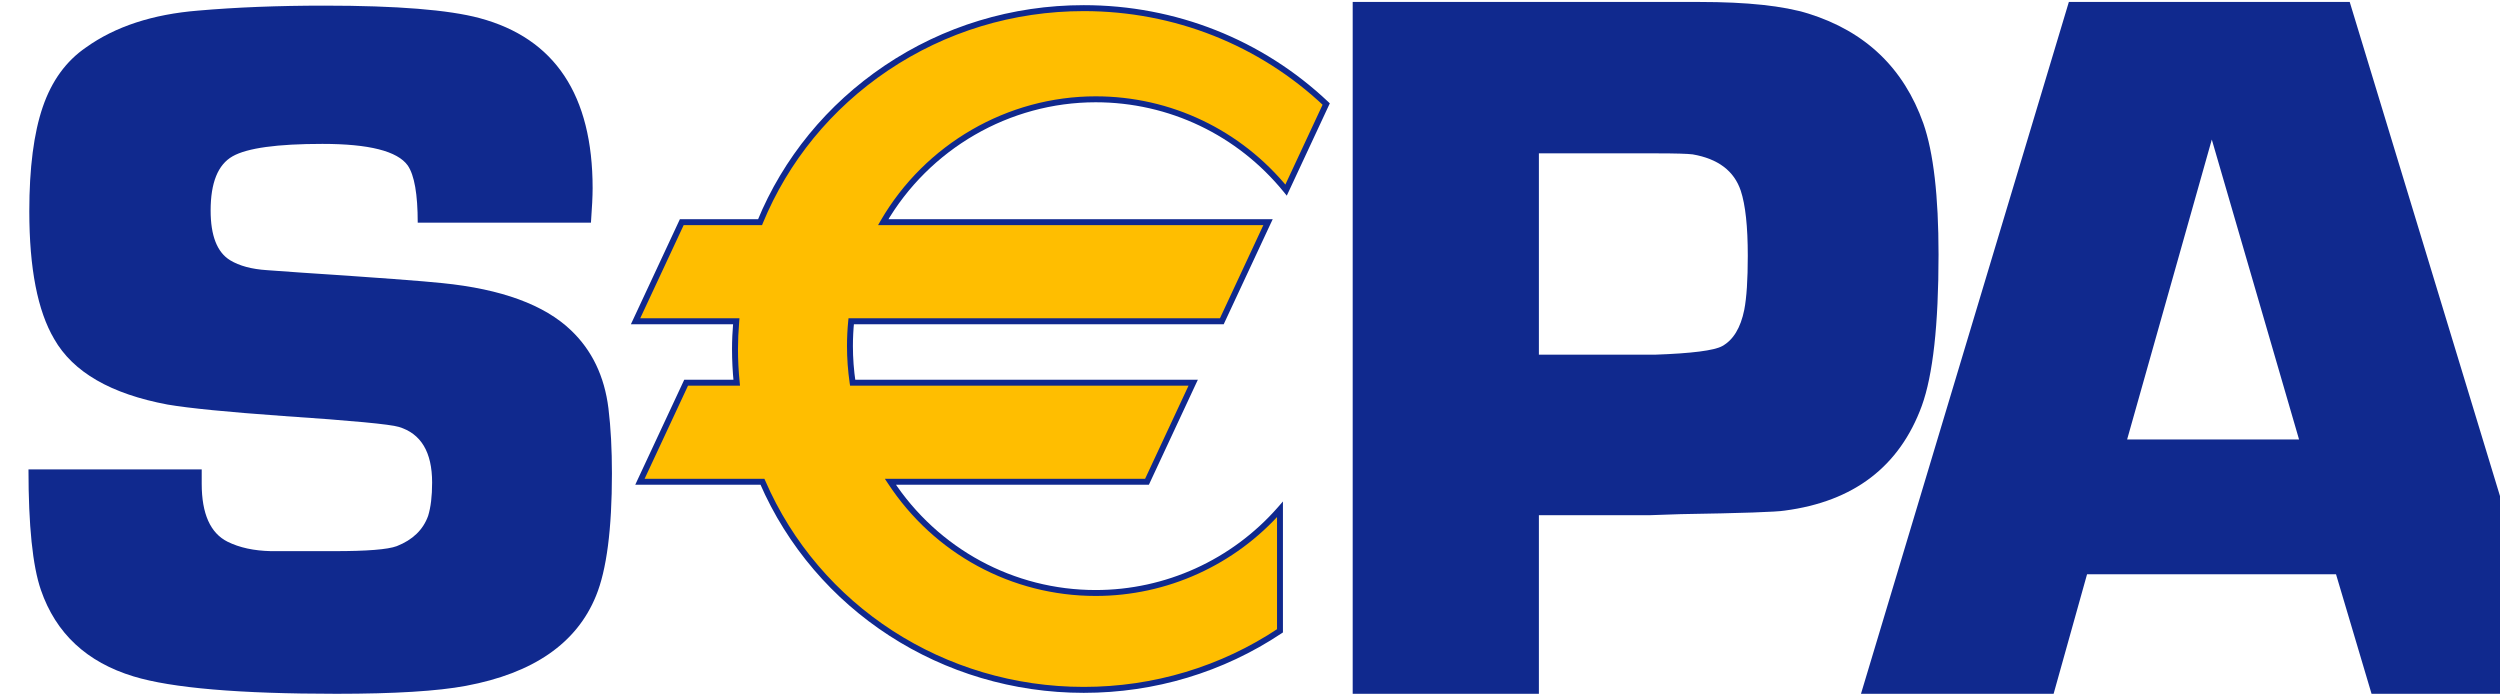 <svg width="79" height="22" viewBox="0 0 79 22" fill="none" xmlns="http://www.w3.org/2000/svg">
<path d="M18.674 7.036H13.2C13.2 6.138 13.095 5.535 12.884 5.228C12.558 4.774 11.659 4.547 10.188 4.547C8.759 4.547 7.812 4.677 7.35 4.939C6.887 5.202 6.656 5.773 6.656 6.652C6.656 7.448 6.861 7.972 7.271 8.223C7.566 8.402 7.954 8.506 8.438 8.537L9.542 8.616C11.908 8.772 13.386 8.883 13.975 8.946C15.846 9.134 17.203 9.632 18.044 10.438C18.706 11.068 19.101 11.89 19.227 12.905C19.301 13.512 19.337 14.2 19.337 14.963C19.337 16.723 19.169 18.012 18.834 18.829C18.224 20.328 16.855 21.274 14.725 21.672C13.832 21.84 12.467 21.924 10.63 21.924C7.564 21.924 5.428 21.742 4.222 21.375C2.742 20.926 1.765 20.015 1.293 18.645C1.03 17.882 0.9 16.611 0.9 14.832H6.374C6.374 15.03 6.374 15.182 6.374 15.287C6.374 16.236 6.647 16.846 7.192 17.119C7.569 17.306 8.025 17.404 8.56 17.416H10.573C11.6 17.416 12.255 17.364 12.538 17.258C13.041 17.06 13.371 16.742 13.529 16.301C13.613 16.029 13.655 15.678 13.655 15.248C13.655 14.286 13.303 13.7 12.602 13.49C12.339 13.408 11.119 13.291 8.94 13.145C7.19 13.02 5.975 12.9 5.295 12.784C3.503 12.448 2.308 11.759 1.712 10.712C1.188 9.823 0.926 8.478 0.926 6.677C0.926 5.307 1.068 4.208 1.351 3.381C1.634 2.554 2.091 1.927 2.72 1.497C3.643 0.838 4.824 0.451 6.261 0.335C7.457 0.231 8.784 0.178 10.243 0.178C12.541 0.178 14.178 0.31 15.154 0.572C17.536 1.212 18.727 3.004 18.727 5.95C18.727 6.192 18.709 6.553 18.674 7.036Z" fill="#10298E"/>
<path d="M42.745 21.924V0.062H51.32H52.666H53.707C55.21 0.062 56.358 0.185 57.146 0.43C58.949 0.995 60.158 2.152 60.778 3.9C61.098 4.817 61.258 6.199 61.258 8.043C61.258 10.261 61.081 11.854 60.729 12.825C60.026 14.743 58.579 15.849 56.394 16.135C56.137 16.178 55.043 16.216 53.113 16.247L52.136 16.28H48.629V21.924H42.745ZM48.629 11.208H52.296C53.459 11.167 54.167 11.077 54.421 10.937C54.769 10.746 55.003 10.363 55.119 9.789C55.193 9.407 55.23 8.839 55.23 8.084C55.23 7.159 55.156 6.474 55.008 6.026C54.797 5.399 54.29 5.017 53.487 4.878C53.328 4.858 52.948 4.846 52.346 4.846H48.629V11.208Z" fill="#10298E"/>
<path d="M73.818 18.146H65.951L64.894 21.924H58.807L65.376 0.062H74.251L80.9 21.924H74.941L73.818 18.146ZM72.65 13.887L69.893 4.41L67.217 13.887H72.65Z" fill="#10298E"/>
<path d="M34.624 3.138C37.05 3.138 39.216 4.256 40.64 6.007L41.908 3.288C39.925 1.413 37.225 0.257 34.248 0.257C29.611 0.257 25.645 3.057 24.018 7.021H21.544L20.084 10.152H23.266C23.242 10.442 23.226 10.732 23.226 11.029C23.226 11.388 23.245 11.742 23.28 12.093H21.681L20.221 15.225H24.094C25.767 19.088 29.684 21.8 34.248 21.8C36.547 21.8 38.681 21.111 40.448 19.934V16.096C39.025 17.716 36.944 18.74 34.624 18.74C31.912 18.74 29.526 17.341 28.137 15.225H36.245L37.705 12.093H26.944C26.888 11.716 26.858 11.331 26.858 10.938C26.858 10.673 26.872 10.411 26.898 10.152H38.61L40.07 7.021H27.91C29.255 4.7 31.758 3.138 34.624 3.138Z" fill="#FFBE00"/>
<path d="M34.624 3.232C36.936 3.232 39.102 4.265 40.567 6.066L40.662 6.183L40.726 6.047L41.993 3.328L42.022 3.266L41.973 3.219C39.888 1.248 37.144 0.163 34.247 0.163C31.985 0.163 29.808 0.824 27.952 2.075C26.139 3.296 24.748 4.994 23.931 6.985L24.017 6.927H21.544H21.484L21.459 6.981L19.999 10.112L19.936 10.246H20.084H23.265L23.172 10.144C23.145 10.469 23.132 10.758 23.132 11.029C23.132 11.38 23.15 11.742 23.186 12.102L23.28 11.999H21.681H21.622L21.597 12.053L20.136 15.184L20.074 15.318H20.221H24.093L24.007 15.261C25.753 19.29 29.772 21.894 34.247 21.894C36.49 21.894 38.652 21.244 40.5 20.012L40.541 19.985V19.934V16.096V15.846L40.377 16.034C38.92 17.694 36.823 18.645 34.624 18.645C32.037 18.645 29.641 17.346 28.215 15.172L28.137 15.318H36.244H36.305L36.33 15.264L37.79 12.132L37.853 11.999H37.705H26.944L27.037 12.079C26.981 11.7 26.952 11.317 26.952 10.938C26.952 10.681 26.965 10.419 26.991 10.161L26.898 10.246H38.61H38.67L38.695 10.191L40.155 7.06L40.218 6.927H40.07H27.91L27.991 7.068C29.362 4.702 31.904 3.232 34.624 3.232ZM27.91 7.114H40.07L39.984 6.981L38.525 10.112L38.61 10.058H26.898H26.813L26.804 10.143C26.778 10.407 26.765 10.675 26.765 10.938C26.765 11.326 26.794 11.719 26.85 12.107L26.863 12.187H26.944H37.705L37.62 12.053L36.16 15.184L36.244 15.13H28.137H27.962L28.058 15.275C29.519 17.503 31.974 18.832 34.624 18.832C36.876 18.832 39.025 17.858 40.519 16.158L40.354 16.096V19.934L40.396 19.856C38.579 21.066 36.453 21.706 34.247 21.706C29.847 21.706 25.895 19.147 24.18 15.186L24.155 15.13H24.093H20.221L20.307 15.264L21.767 12.132L21.681 12.187H23.28H23.384L23.374 12.083C23.338 11.729 23.32 11.374 23.32 11.029C23.32 10.764 23.333 10.479 23.359 10.159L23.367 10.058H23.265H20.084L20.169 10.191L21.629 7.06L21.544 7.114H24.017H24.081L24.104 7.056C24.908 5.1 26.275 3.431 28.057 2.23C29.882 1.002 32.023 0.351 34.247 0.351C37.096 0.351 39.793 1.418 41.844 3.356L41.823 3.247L40.555 5.967L40.713 5.948C39.212 4.103 36.993 3.044 34.624 3.044C31.837 3.044 29.234 4.55 27.828 6.973L27.747 7.114H27.91Z" fill="#10298E"/>
</svg>
